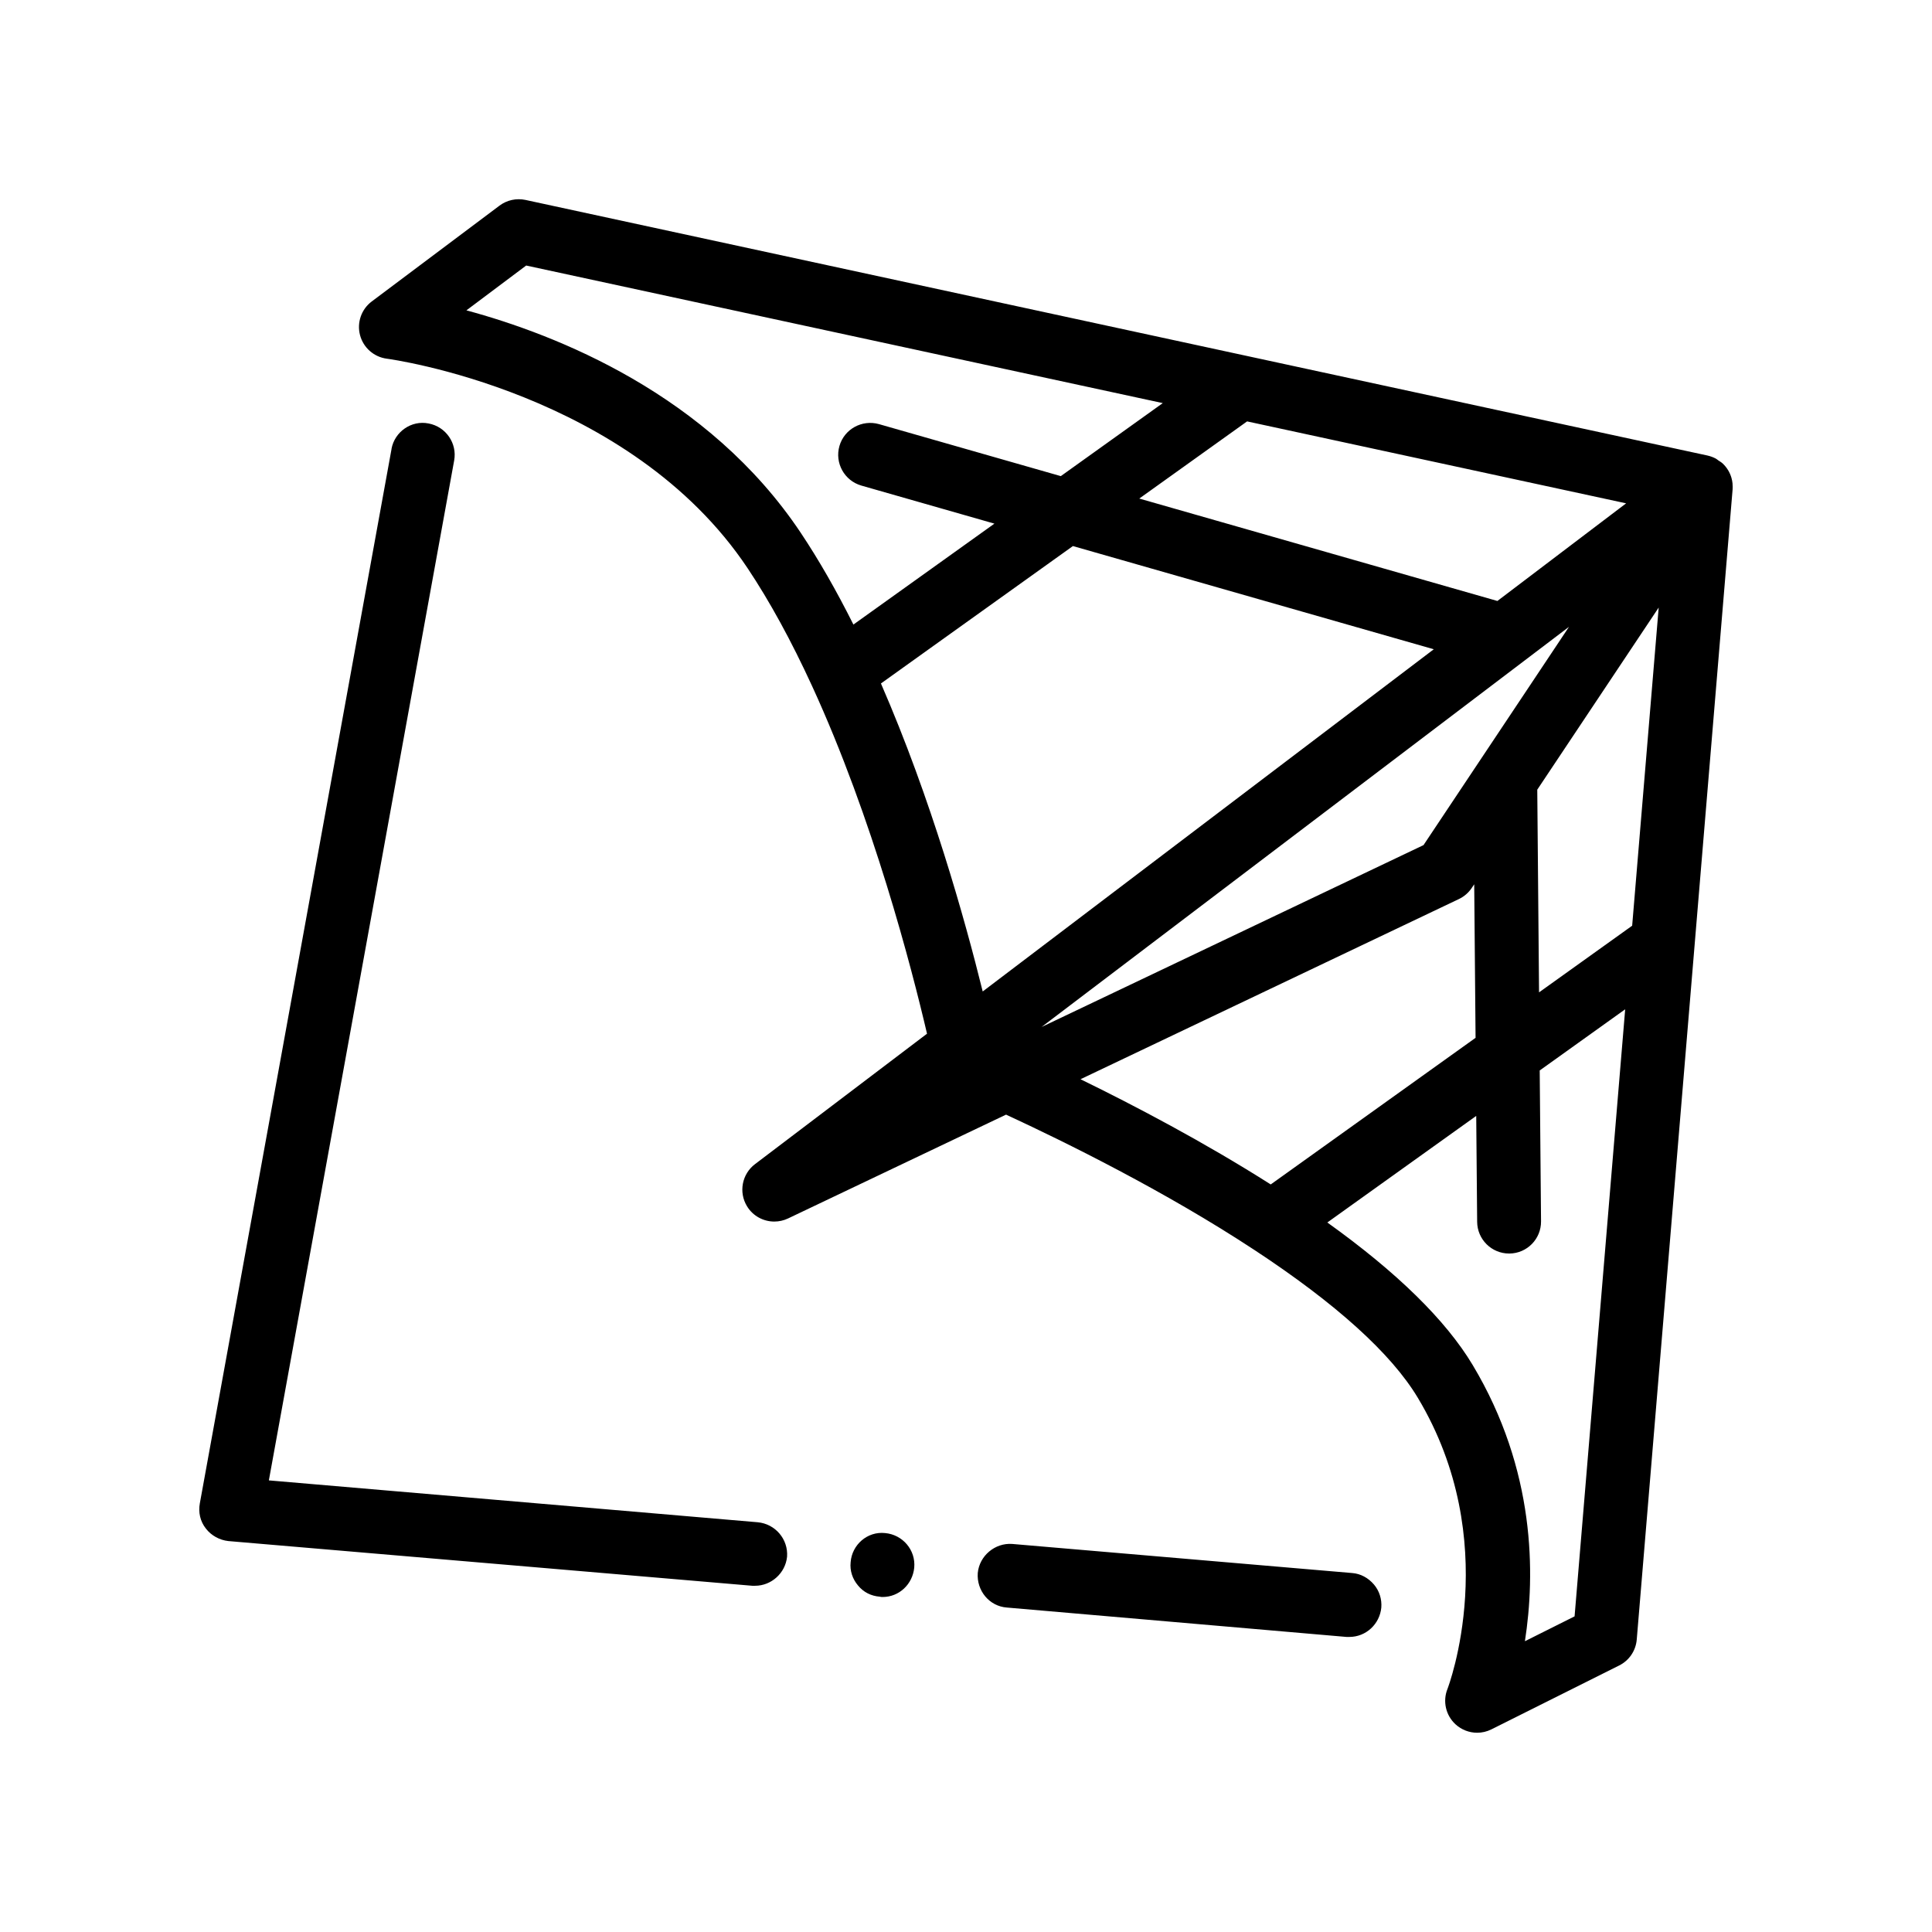 <?xml version="1.0" encoding="UTF-8"?>
<!-- Uploaded to: SVG Repo, www.svgrepo.com, Generator: SVG Repo Mixer Tools -->
<svg fill="#000000" width="800px" height="800px" version="1.1" viewBox="144 144 512 512" xmlns="http://www.w3.org/2000/svg">
 <path d="m603.16 273.62c0.031-0.402 0.016-0.797-0.012-1.184-0.012-0.109 0.004-0.227-0.012-0.336-0.051-0.5-0.145-0.988-0.281-1.461-0.406-1.414-1.188-2.734-2.324-3.809-0.359-0.332-0.77-0.562-1.168-0.828-0.223-0.152-0.414-0.344-0.656-0.469-0.68-0.363-1.402-0.629-2.144-0.797-0.016 0-0.035-0.012-0.051-0.016l-122.11-26.398-191.15-41.34c-2.422-0.504-4.906 0.035-6.871 1.508l-33.867 25.402c-2.754 2.066-3.981 5.606-3.098 8.938 0.883 3.332 3.699 5.793 7.125 6.231 0.637 0.082 64.371 8.695 95.613 55.566 5.82 8.723 11.559 19.211 17.055 31.176 16.148 35.129 26.379 74.668 30.461 92.137l-45.594 34.574c-3.457 2.629-4.367 7.441-2.117 11.145 1.578 2.606 4.363 4.066 7.234 4.066 1.223 0 2.469-0.262 3.637-0.816l57.785-27.52c15.715 7.269 42.184 20.32 65.723 35.805 0.016 0.012 0.035 0.016 0.051 0.031 21.723 14.281 36.309 27.473 43.344 39.195 22.812 38.027 8.012 76.805 7.863 77.168-1.309 3.258-0.457 6.996 2.133 9.375 1.598 1.461 3.652 2.231 5.727 2.231 1.289 0 2.59-0.293 3.789-0.898l33.867-16.934c2.644-1.32 4.402-3.926 4.644-6.871l15.32-183.87 10.082-120.93c0.008-0.016 0.004-0.039 0.004-0.066zm-55.043 305.32c2.75-17.652 2.867-45.332-13.863-73.234-7.117-11.863-20.051-24.531-38.496-37.734l9.496-6.801 29.961-21.445 0.246 28.078c0.039 4.644 3.82 8.395 8.469 8.395h0.074c4.68-0.039 8.434-3.863 8.387-8.543l-0.352-39.973 22.652-16.211-13.41 160.88zm-95.969-328.11-27.023 19.348-48.203-13.785c-4.504-1.25-9.18 1.32-10.465 5.809-1.285 4.5 1.316 9.184 5.809 10.48l35.266 10.086-37.367 26.746c-4.519-9.027-9.184-17.164-13.926-24.27-24.52-36.789-64.91-52.598-88.637-58.996l15.844-11.879zm98.977 72.309-16.715 25.074-13.164 19.75-101.22 48.199 131.04-99.418 8.734-6.629zm-10.301-19.875-94.906-27.141 28.574-20.449 100.45 21.715zm-147.17 10.266 34.676-24.816h0.004l95.633 27.348-119.54 90.688c-4.684-18.969-13.621-50.98-26.969-81.621zm136.98 68.723c1.379-0.66 2.555-1.676 3.406-2.953l0.641-0.957 0.359 40.688v0.004l-54.285 38.855c0-0.004 0-0.004-0.004-0.004-17.609-11.184-35.957-20.824-50.406-27.879zm45.906 7.07-24.676 17.664-0.473-53.715 32.18-48.266zm-223.96 167.23c-0.43 4.312-4.152 7.691-8.469 7.691h-0.762l-138.86-11.848c-2.289-0.258-4.484-1.438-5.926-3.305-1.527-1.941-2.035-4.316-1.605-6.691l50.801-279.4v-0.086c0.84-4.481 5.246-7.613 9.82-6.691 4.574 0.852 7.621 5.25 6.777 9.824l-49.105 270.27 129.54 11.094c4.656 0.422 8.129 4.484 7.789 9.148zm33.703 2.879c-0.43 4.398-3.981 7.789-8.383 7.789-0.25 0-0.508 0-0.762-0.086-2.289-0.176-4.312-1.188-5.758-2.969-1.438-1.699-2.203-3.894-1.949-6.184 0.344-4.574 4.402-8.219 9.148-7.703 4.652 0.43 8.121 4.496 7.703 9.152zm121.83 4.481c1.438 1.699 2.117 3.894 1.949 6.102-0.422 4.398-4.066 7.789-8.469 7.789h-0.762l-90-7.789c-4.66-0.336-8.051-4.488-7.715-9.145 0.43-4.574 4.574-8.047 9.148-7.707l90.086 7.707c2.207 0.168 4.242 1.266 5.762 3.043z"/>
</svg>